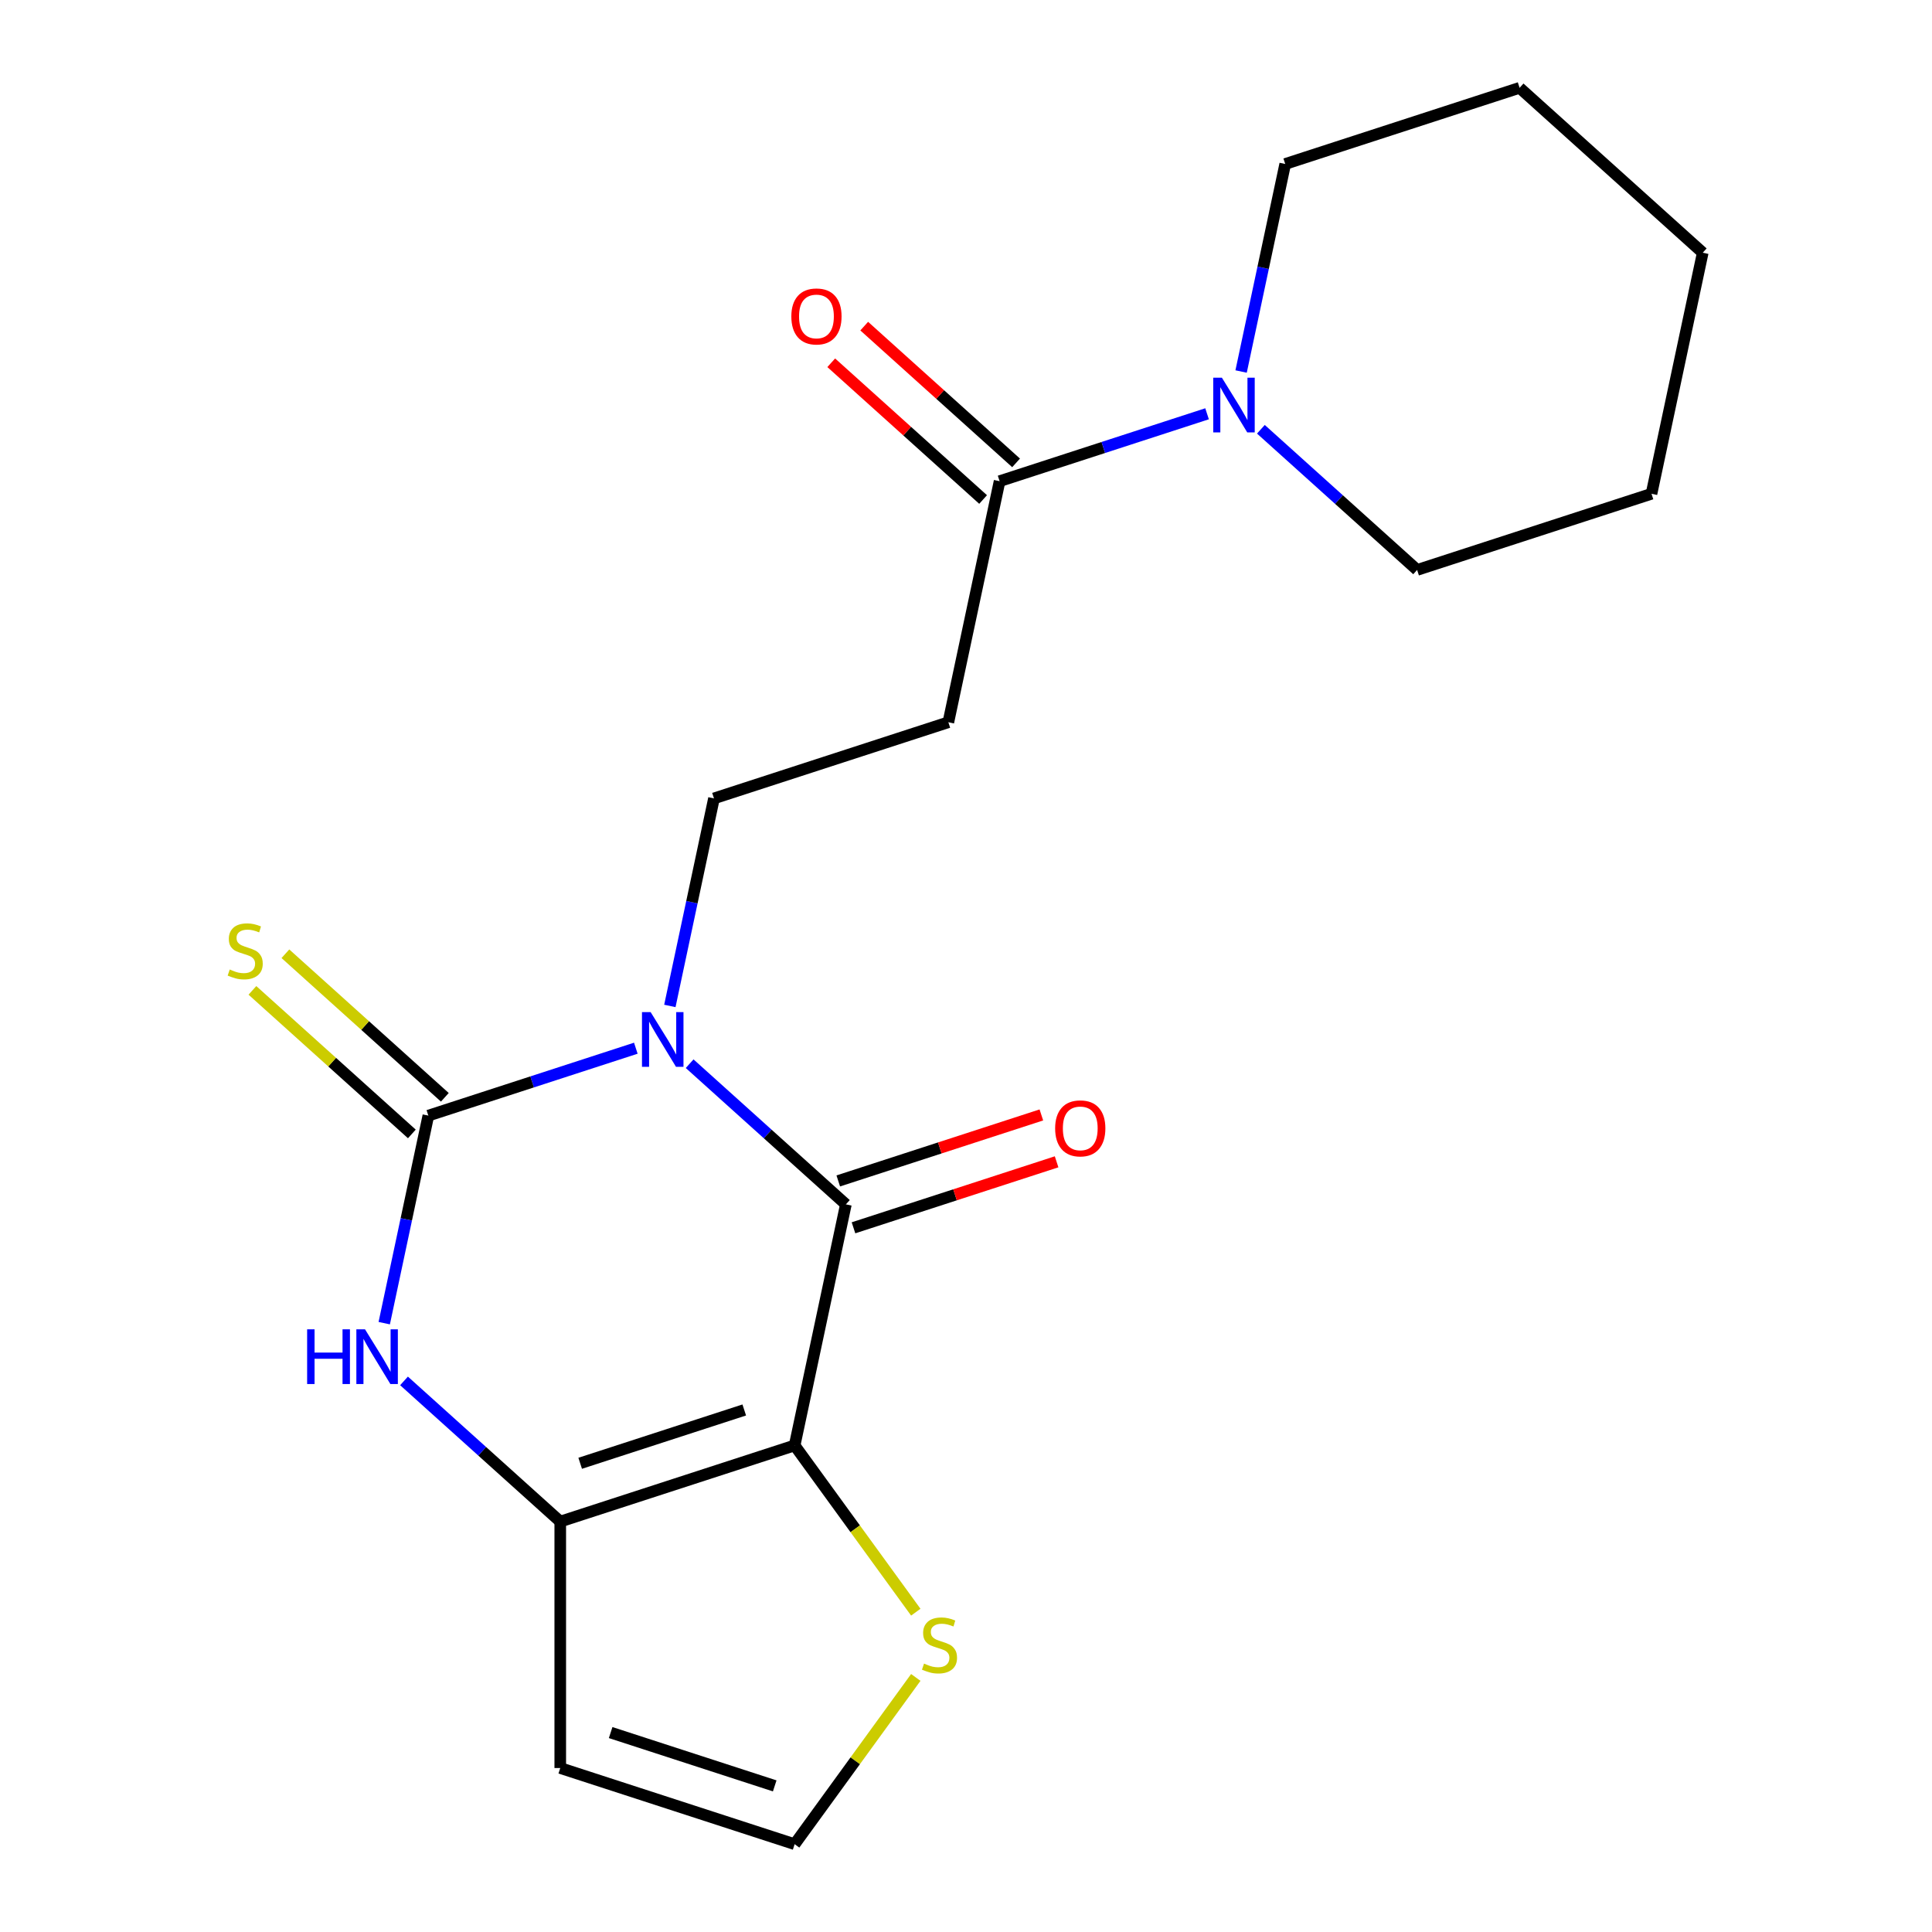 <?xml version='1.0' encoding='iso-8859-1'?>
<svg version='1.1' baseProfile='full'
              xmlns='http://www.w3.org/2000/svg'
                      xmlns:rdkit='http://www.rdkit.org/xml'
                      xmlns:xlink='http://www.w3.org/1999/xlink'
                  xml:space='preserve'
width='1000px' height='1000px' viewBox='0 0 1000 1000'>
<!-- END OF HEADER -->
<rect style='opacity:1.0;fill:#FFFFFF;stroke:none' width='1000' height='1000' x='0' y='0'> </rect>
<path class='bond-1' d='M 356.958,550.566 L 397.392,586.972' style='fill:none;fill-rule:evenodd;stroke:#0000FF;stroke-width:6px;stroke-linecap:butt;stroke-linejoin:miter;stroke-opacity:1' />
<path class='bond-1' d='M 397.392,586.972 L 437.825,623.378' style='fill:none;fill-rule:evenodd;stroke:#000000;stroke-width:6px;stroke-linecap:butt;stroke-linejoin:miter;stroke-opacity:1' />
<path class='bond-2' d='M 329.1,542.55 L 275.407,559.996' style='fill:none;fill-rule:evenodd;stroke:#0000FF;stroke-width:6px;stroke-linecap:butt;stroke-linejoin:miter;stroke-opacity:1' />
<path class='bond-2' d='M 275.407,559.996 L 221.713,577.442' style='fill:none;fill-rule:evenodd;stroke:#000000;stroke-width:6px;stroke-linecap:butt;stroke-linejoin:miter;stroke-opacity:1' />
<path class='bond-5' d='M 346.717,520.675 L 358.134,466.964' style='fill:none;fill-rule:evenodd;stroke:#0000FF;stroke-width:6px;stroke-linecap:butt;stroke-linejoin:miter;stroke-opacity:1' />
<path class='bond-5' d='M 358.134,466.964 L 369.551,413.252' style='fill:none;fill-rule:evenodd;stroke:#000000;stroke-width:6px;stroke-linecap:butt;stroke-linejoin:miter;stroke-opacity:1' />
<path class='bond-0' d='M 411.303,748.15 L 437.825,623.378' style='fill:none;fill-rule:evenodd;stroke:#000000;stroke-width:6px;stroke-linecap:butt;stroke-linejoin:miter;stroke-opacity:1' />
<path class='bond-7' d='M 411.303,748.15 L 442.658,791.305' style='fill:none;fill-rule:evenodd;stroke:#000000;stroke-width:6px;stroke-linecap:butt;stroke-linejoin:miter;stroke-opacity:1' />
<path class='bond-7' d='M 442.658,791.305 L 474.012,834.461' style='fill:none;fill-rule:evenodd;stroke:#CCCC00;stroke-width:6px;stroke-linecap:butt;stroke-linejoin:miter;stroke-opacity:1' />
<path class='bond-20' d='M 411.303,748.15 L 289.987,787.568' style='fill:none;fill-rule:evenodd;stroke:#000000;stroke-width:6px;stroke-linecap:butt;stroke-linejoin:miter;stroke-opacity:1' />
<path class='bond-20' d='M 385.222,729.8 L 300.301,757.392' style='fill:none;fill-rule:evenodd;stroke:#000000;stroke-width:6px;stroke-linecap:butt;stroke-linejoin:miter;stroke-opacity:1' />
<path class='bond-13' d='M 441.766,635.51 L 494.33,618.431' style='fill:none;fill-rule:evenodd;stroke:#000000;stroke-width:6px;stroke-linecap:butt;stroke-linejoin:miter;stroke-opacity:1' />
<path class='bond-13' d='M 494.33,618.431 L 546.894,601.352' style='fill:none;fill-rule:evenodd;stroke:#FF0000;stroke-width:6px;stroke-linecap:butt;stroke-linejoin:miter;stroke-opacity:1' />
<path class='bond-13' d='M 433.883,611.247 L 486.446,594.168' style='fill:none;fill-rule:evenodd;stroke:#000000;stroke-width:6px;stroke-linecap:butt;stroke-linejoin:miter;stroke-opacity:1' />
<path class='bond-13' d='M 486.446,594.168 L 539.01,577.089' style='fill:none;fill-rule:evenodd;stroke:#FF0000;stroke-width:6px;stroke-linecap:butt;stroke-linejoin:miter;stroke-opacity:1' />
<path class='bond-4' d='M 221.713,577.442 L 210.297,631.154' style='fill:none;fill-rule:evenodd;stroke:#000000;stroke-width:6px;stroke-linecap:butt;stroke-linejoin:miter;stroke-opacity:1' />
<path class='bond-4' d='M 210.297,631.154 L 198.88,684.865' style='fill:none;fill-rule:evenodd;stroke:#0000FF;stroke-width:6px;stroke-linecap:butt;stroke-linejoin:miter;stroke-opacity:1' />
<path class='bond-11' d='M 230.249,567.963 L 188.986,530.809' style='fill:none;fill-rule:evenodd;stroke:#000000;stroke-width:6px;stroke-linecap:butt;stroke-linejoin:miter;stroke-opacity:1' />
<path class='bond-11' d='M 188.986,530.809 L 147.723,493.656' style='fill:none;fill-rule:evenodd;stroke:#CCCC00;stroke-width:6px;stroke-linecap:butt;stroke-linejoin:miter;stroke-opacity:1' />
<path class='bond-11' d='M 213.178,586.922 L 171.915,549.768' style='fill:none;fill-rule:evenodd;stroke:#000000;stroke-width:6px;stroke-linecap:butt;stroke-linejoin:miter;stroke-opacity:1' />
<path class='bond-11' d='M 171.915,549.768 L 130.652,512.615' style='fill:none;fill-rule:evenodd;stroke:#CCCC00;stroke-width:6px;stroke-linecap:butt;stroke-linejoin:miter;stroke-opacity:1' />
<path class='bond-3' d='M 289.987,787.568 L 249.554,751.162' style='fill:none;fill-rule:evenodd;stroke:#000000;stroke-width:6px;stroke-linecap:butt;stroke-linejoin:miter;stroke-opacity:1' />
<path class='bond-3' d='M 249.554,751.162 L 209.121,714.756' style='fill:none;fill-rule:evenodd;stroke:#0000FF;stroke-width:6px;stroke-linecap:butt;stroke-linejoin:miter;stroke-opacity:1' />
<path class='bond-10' d='M 289.987,787.568 L 289.987,915.127' style='fill:none;fill-rule:evenodd;stroke:#000000;stroke-width:6px;stroke-linecap:butt;stroke-linejoin:miter;stroke-opacity:1' />
<path class='bond-9' d='M 369.551,413.252 L 490.867,373.834' style='fill:none;fill-rule:evenodd;stroke:#000000;stroke-width:6px;stroke-linecap:butt;stroke-linejoin:miter;stroke-opacity:1' />
<path class='bond-6' d='M 517.388,249.062 L 490.867,373.834' style='fill:none;fill-rule:evenodd;stroke:#000000;stroke-width:6px;stroke-linecap:butt;stroke-linejoin:miter;stroke-opacity:1' />
<path class='bond-8' d='M 517.388,249.062 L 571.081,231.616' style='fill:none;fill-rule:evenodd;stroke:#000000;stroke-width:6px;stroke-linecap:butt;stroke-linejoin:miter;stroke-opacity:1' />
<path class='bond-8' d='M 571.081,231.616 L 624.775,214.17' style='fill:none;fill-rule:evenodd;stroke:#0000FF;stroke-width:6px;stroke-linecap:butt;stroke-linejoin:miter;stroke-opacity:1' />
<path class='bond-14' d='M 525.923,239.583 L 486.62,204.194' style='fill:none;fill-rule:evenodd;stroke:#000000;stroke-width:6px;stroke-linecap:butt;stroke-linejoin:miter;stroke-opacity:1' />
<path class='bond-14' d='M 486.62,204.194 L 447.317,168.806' style='fill:none;fill-rule:evenodd;stroke:#FF0000;stroke-width:6px;stroke-linecap:butt;stroke-linejoin:miter;stroke-opacity:1' />
<path class='bond-14' d='M 508.852,258.542 L 469.549,223.153' style='fill:none;fill-rule:evenodd;stroke:#000000;stroke-width:6px;stroke-linecap:butt;stroke-linejoin:miter;stroke-opacity:1' />
<path class='bond-14' d='M 469.549,223.153 L 430.246,187.765' style='fill:none;fill-rule:evenodd;stroke:#FF0000;stroke-width:6px;stroke-linecap:butt;stroke-linejoin:miter;stroke-opacity:1' />
<path class='bond-12' d='M 474.012,868.235 L 442.658,911.39' style='fill:none;fill-rule:evenodd;stroke:#CCCC00;stroke-width:6px;stroke-linecap:butt;stroke-linejoin:miter;stroke-opacity:1' />
<path class='bond-12' d='M 442.658,911.39 L 411.303,954.545' style='fill:none;fill-rule:evenodd;stroke:#000000;stroke-width:6px;stroke-linecap:butt;stroke-linejoin:miter;stroke-opacity:1' />
<path class='bond-15' d='M 652.633,222.186 L 693.066,258.592' style='fill:none;fill-rule:evenodd;stroke:#0000FF;stroke-width:6px;stroke-linecap:butt;stroke-linejoin:miter;stroke-opacity:1' />
<path class='bond-15' d='M 693.066,258.592 L 733.499,294.998' style='fill:none;fill-rule:evenodd;stroke:#000000;stroke-width:6px;stroke-linecap:butt;stroke-linejoin:miter;stroke-opacity:1' />
<path class='bond-16' d='M 642.392,192.295 L 653.808,138.584' style='fill:none;fill-rule:evenodd;stroke:#0000FF;stroke-width:6px;stroke-linecap:butt;stroke-linejoin:miter;stroke-opacity:1' />
<path class='bond-16' d='M 653.808,138.584 L 665.225,84.873' style='fill:none;fill-rule:evenodd;stroke:#000000;stroke-width:6px;stroke-linecap:butt;stroke-linejoin:miter;stroke-opacity:1' />
<path class='bond-21' d='M 289.987,915.127 L 411.303,954.545' style='fill:none;fill-rule:evenodd;stroke:#000000;stroke-width:6px;stroke-linecap:butt;stroke-linejoin:miter;stroke-opacity:1' />
<path class='bond-21' d='M 316.068,896.777 L 400.99,924.37' style='fill:none;fill-rule:evenodd;stroke:#000000;stroke-width:6px;stroke-linecap:butt;stroke-linejoin:miter;stroke-opacity:1' />
<path class='bond-18' d='M 733.499,294.998 L 854.815,255.58' style='fill:none;fill-rule:evenodd;stroke:#000000;stroke-width:6px;stroke-linecap:butt;stroke-linejoin:miter;stroke-opacity:1' />
<path class='bond-17' d='M 665.225,84.873 L 786.541,45.455' style='fill:none;fill-rule:evenodd;stroke:#000000;stroke-width:6px;stroke-linecap:butt;stroke-linejoin:miter;stroke-opacity:1' />
<path class='bond-19' d='M 786.541,45.455 L 881.336,130.808' style='fill:none;fill-rule:evenodd;stroke:#000000;stroke-width:6px;stroke-linecap:butt;stroke-linejoin:miter;stroke-opacity:1' />
<path class='bond-22' d='M 854.815,255.58 L 881.336,130.808' style='fill:none;fill-rule:evenodd;stroke:#000000;stroke-width:6px;stroke-linecap:butt;stroke-linejoin:miter;stroke-opacity:1' />
<path  class='atom-0' d='M 336.769 523.864
L 346.049 538.864
Q 346.969 540.344, 348.449 543.024
Q 349.929 545.704, 350.009 545.864
L 350.009 523.864
L 353.769 523.864
L 353.769 552.184
L 349.889 552.184
L 339.929 535.784
Q 338.769 533.864, 337.529 531.664
Q 336.329 529.464, 335.969 528.784
L 335.969 552.184
L 332.289 552.184
L 332.289 523.864
L 336.769 523.864
' fill='#0000FF'/>
<path  class='atom-5' d='M 158.972 688.054
L 162.812 688.054
L 162.812 700.094
L 177.292 700.094
L 177.292 688.054
L 181.132 688.054
L 181.132 716.374
L 177.292 716.374
L 177.292 703.294
L 162.812 703.294
L 162.812 716.374
L 158.972 716.374
L 158.972 688.054
' fill='#0000FF'/>
<path  class='atom-5' d='M 188.932 688.054
L 198.212 703.054
Q 199.132 704.534, 200.612 707.214
Q 202.092 709.894, 202.172 710.054
L 202.172 688.054
L 205.932 688.054
L 205.932 716.374
L 202.052 716.374
L 192.092 699.974
Q 190.932 698.054, 189.692 695.854
Q 188.492 693.654, 188.132 692.974
L 188.132 716.374
L 184.452 716.374
L 184.452 688.054
L 188.932 688.054
' fill='#0000FF'/>
<path  class='atom-8' d='M 478.281 861.068
Q 478.601 861.188, 479.921 861.748
Q 481.241 862.308, 482.681 862.668
Q 484.161 862.988, 485.601 862.988
Q 488.281 862.988, 489.841 861.708
Q 491.401 860.388, 491.401 858.108
Q 491.401 856.548, 490.601 855.588
Q 489.841 854.628, 488.641 854.108
Q 487.441 853.588, 485.441 852.988
Q 482.921 852.228, 481.401 851.508
Q 479.921 850.788, 478.841 849.268
Q 477.801 847.748, 477.801 845.188
Q 477.801 841.628, 480.201 839.428
Q 482.641 837.228, 487.441 837.228
Q 490.721 837.228, 494.441 838.788
L 493.521 841.868
Q 490.121 840.468, 487.561 840.468
Q 484.801 840.468, 483.281 841.628
Q 481.761 842.748, 481.801 844.708
Q 481.801 846.228, 482.561 847.148
Q 483.361 848.068, 484.481 848.588
Q 485.641 849.108, 487.561 849.708
Q 490.121 850.508, 491.641 851.308
Q 493.161 852.108, 494.241 853.748
Q 495.361 855.348, 495.361 858.108
Q 495.361 862.028, 492.721 864.148
Q 490.121 866.228, 485.761 866.228
Q 483.241 866.228, 481.321 865.668
Q 479.441 865.148, 477.201 864.228
L 478.281 861.068
' fill='#CCCC00'/>
<path  class='atom-9' d='M 632.444 195.484
L 641.724 210.484
Q 642.644 211.964, 644.124 214.644
Q 645.604 217.324, 645.684 217.484
L 645.684 195.484
L 649.444 195.484
L 649.444 223.804
L 645.564 223.804
L 635.604 207.404
Q 634.444 205.484, 633.204 203.284
Q 632.004 201.084, 631.644 200.404
L 631.644 223.804
L 627.964 223.804
L 627.964 195.484
L 632.444 195.484
' fill='#0000FF'/>
<path  class='atom-12' d='M 118.918 501.808
Q 119.238 501.928, 120.558 502.488
Q 121.878 503.048, 123.318 503.408
Q 124.798 503.728, 126.238 503.728
Q 128.918 503.728, 130.478 502.448
Q 132.038 501.128, 132.038 498.848
Q 132.038 497.288, 131.238 496.328
Q 130.478 495.368, 129.278 494.848
Q 128.078 494.328, 126.078 493.728
Q 123.558 492.968, 122.038 492.248
Q 120.558 491.528, 119.478 490.008
Q 118.438 488.488, 118.438 485.928
Q 118.438 482.368, 120.838 480.168
Q 123.278 477.968, 128.078 477.968
Q 131.358 477.968, 135.078 479.528
L 134.158 482.608
Q 130.758 481.208, 128.198 481.208
Q 125.438 481.208, 123.918 482.368
Q 122.398 483.488, 122.438 485.448
Q 122.438 486.968, 123.198 487.888
Q 123.998 488.808, 125.118 489.328
Q 126.278 489.848, 128.198 490.448
Q 130.758 491.248, 132.278 492.048
Q 133.798 492.848, 134.878 494.488
Q 135.998 496.088, 135.998 498.848
Q 135.998 502.768, 133.358 504.888
Q 130.758 506.968, 126.398 506.968
Q 123.878 506.968, 121.958 506.408
Q 120.078 505.888, 117.838 504.968
L 118.918 501.808
' fill='#CCCC00'/>
<path  class='atom-14' d='M 546.141 584.04
Q 546.141 577.24, 549.501 573.44
Q 552.861 569.64, 559.141 569.64
Q 565.421 569.64, 568.781 573.44
Q 572.141 577.24, 572.141 584.04
Q 572.141 590.92, 568.741 594.84
Q 565.341 598.72, 559.141 598.72
Q 552.901 598.72, 549.501 594.84
Q 546.141 590.96, 546.141 584.04
M 559.141 595.52
Q 563.461 595.52, 565.781 592.64
Q 568.141 589.72, 568.141 584.04
Q 568.141 578.48, 565.781 575.68
Q 563.461 572.84, 559.141 572.84
Q 554.821 572.84, 552.461 575.64
Q 550.141 578.44, 550.141 584.04
Q 550.141 589.76, 552.461 592.64
Q 554.821 595.52, 559.141 595.52
' fill='#FF0000'/>
<path  class='atom-15' d='M 409.593 163.789
Q 409.593 156.989, 412.953 153.189
Q 416.313 149.389, 422.593 149.389
Q 428.873 149.389, 432.233 153.189
Q 435.593 156.989, 435.593 163.789
Q 435.593 170.669, 432.193 174.589
Q 428.793 178.469, 422.593 178.469
Q 416.353 178.469, 412.953 174.589
Q 409.593 170.709, 409.593 163.789
M 422.593 175.269
Q 426.913 175.269, 429.233 172.389
Q 431.593 169.469, 431.593 163.789
Q 431.593 158.229, 429.233 155.429
Q 426.913 152.589, 422.593 152.589
Q 418.273 152.589, 415.913 155.389
Q 413.593 158.189, 413.593 163.789
Q 413.593 169.509, 415.913 172.389
Q 418.273 175.269, 422.593 175.269
' fill='#FF0000'/>
</svg>
